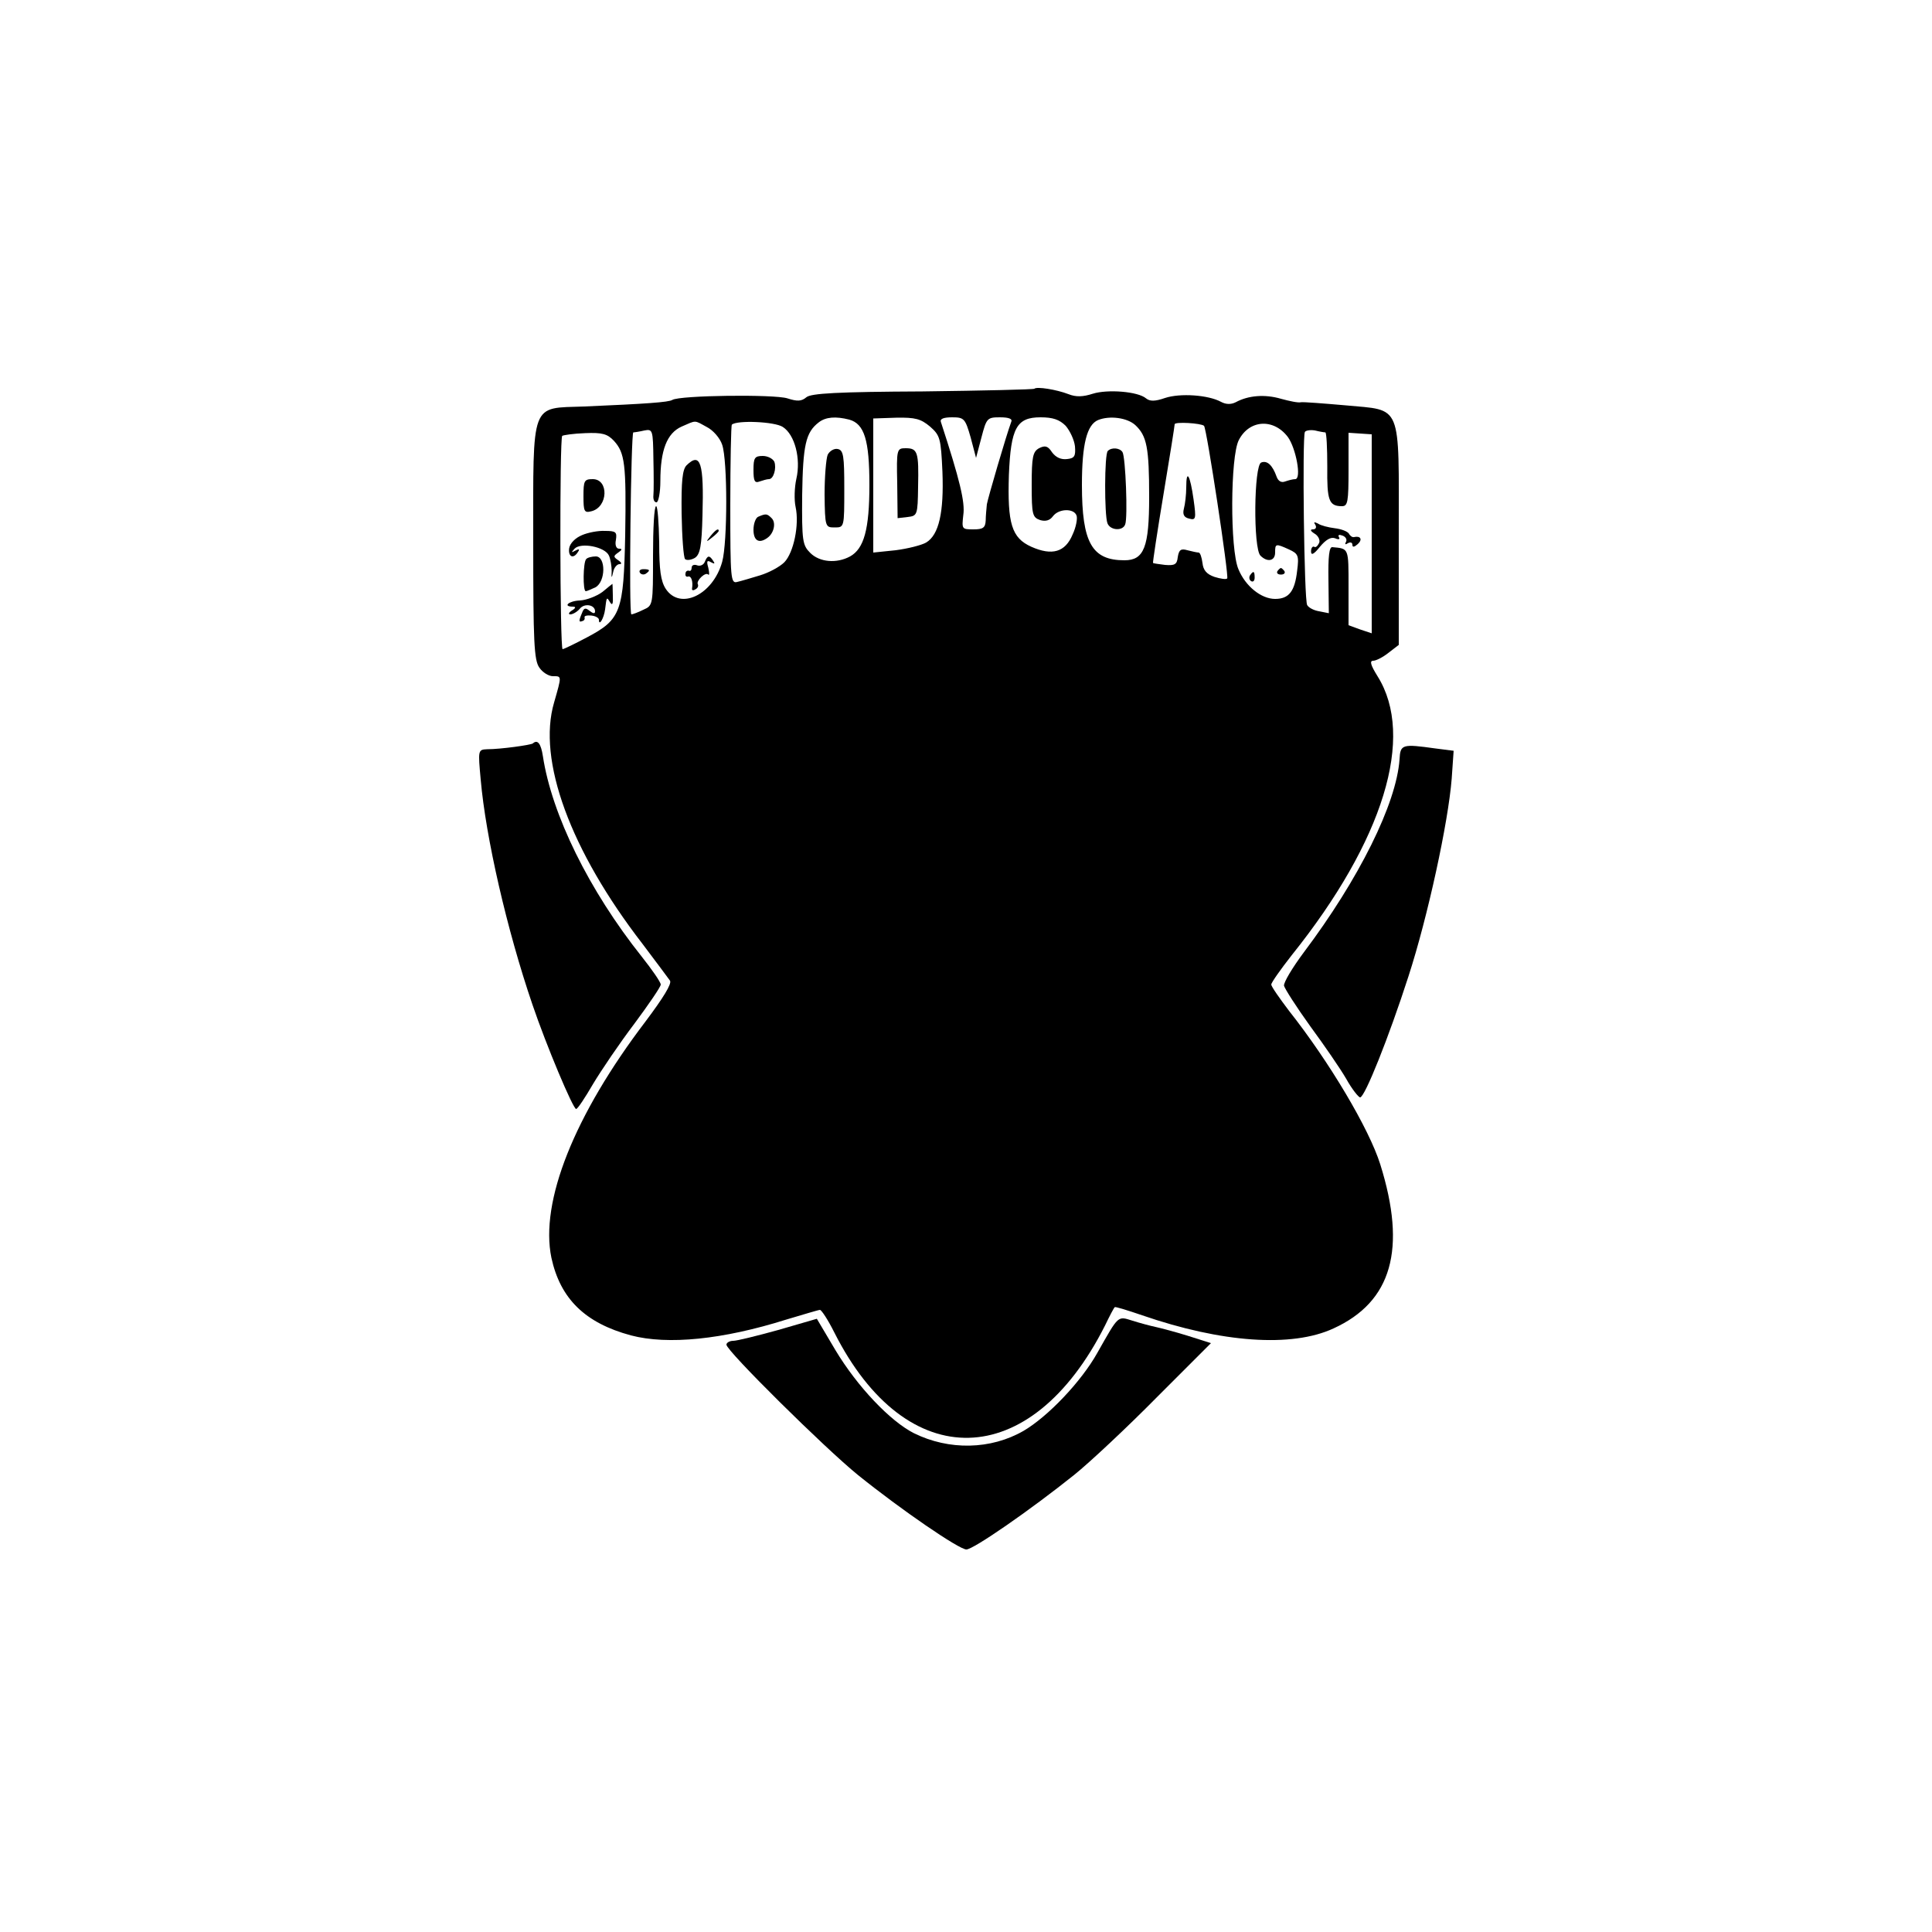 <?xml version="1.0" standalone="no"?>
<!DOCTYPE svg PUBLIC "-//W3C//DTD SVG 20010904//EN"
 "http://www.w3.org/TR/2001/REC-SVG-20010904/DTD/svg10.dtd">
<svg version="1.0" xmlns="http://www.w3.org/2000/svg"
 width="500pt" height="500pt" viewBox="0 0 500 500"
 preserveAspectRatio="xMidYMid meet">
<g transform="translate(0,500) scale(0.1,-0.1)"
fill="#000000" stroke="none">
<path d="M2677 3994 c-2 -2 -132 -5 -289 -7 -221 -1 -289 -5 -301 -15 -13 -11
-24 -11 -49 -3 -34 11 -279 8 -298 -4 -10 -6 -66 -10 -228 -17 -140 -5 -132
17 -132 -352 0 -257 2 -305 16 -324 8 -12 24 -22 35 -22 23 0 23 2 3 -68 -44
-149 42 -383 229 -625 34 -45 66 -88 71 -95 5 -8 -18 -45 -63 -105 -185 -243
-274 -467 -244 -612 23 -106 87 -169 206 -201 95 -25 237 -11 402 41 44 13 83
25 87 25 4 0 21 -26 37 -58 187 -371 509 -363 701 18 12 25 23 46 25 47 1 2
33 -8 71 -21 206 -71 387 -84 495 -34 151 69 190 205 121 425 -29 92 -131 264
-236 397 -25 33 -46 63 -46 68 0 5 24 39 53 76 238 297 320 566 222 722 -18
29 -21 40 -11 40 7 0 25 9 40 21 l26 20 0 284 c0 346 10 322 -138 336 -57 5
-109 9 -115 8 -7 -2 -30 3 -52 9 -41 12 -84 9 -117 -9 -12 -6 -25 -6 -38 1
-33 18 -106 23 -145 10 -26 -9 -39 -9 -49 -1 -21 18 -100 24 -138 12 -25 -8
-43 -9 -63 -1 -31 12 -82 20 -88 14z m-479 -80 c39 -11 52 -53 52 -169 0 -115
-14 -165 -50 -185 -35 -19 -79 -15 -103 9 -20 20 -22 30 -21 150 2 129 9 162
43 188 18 14 44 16 79 7z m209 -18 c26 -23 28 -30 32 -117 4 -105 -9 -163 -42
-183 -12 -7 -48 -16 -79 -20 l-58 -6 0 174 0 173 59 2 c50 1 64 -3 88 -23z
m105 -28 l14 -53 14 53 c13 50 15 52 48 52 23 0 33 -4 29 -12 -13 -35 -60
-196 -63 -213 -1 -11 -3 -30 -3 -42 -1 -19 -7 -23 -32 -23 -30 0 -30 1 -26 37
5 33 -9 91 -58 241 -3 8 7 12 29 12 31 0 34 -3 48 -52z m246 30 c11 -13 22
-36 24 -53 2 -25 -1 -31 -20 -33 -16 -2 -29 4 -39 17 -11 17 -18 19 -34 11
-16 -9 -19 -22 -19 -95 0 -77 2 -84 22 -91 14 -4 25 -1 33 10 15 20 54 21 61
2 3 -7 -1 -30 -10 -49 -19 -46 -53 -56 -107 -32 -51 23 -62 60 -58 186 5 122
20 149 82 149 32 0 49 -6 65 -22z m180 2 c30 -28 36 -58 36 -186 0 -130 -13
-164 -64 -164 -84 0 -110 45 -110 195 0 106 13 156 42 168 30 12 75 6 96 -13z
m-1109 -5 c16 -8 34 -28 40 -46 14 -41 14 -252 0 -303 -24 -86 -109 -126 -146
-70 -13 20 -17 49 -17 120 -1 52 -4 94 -8 94 -5 0 -8 -58 -8 -128 0 -128 0
-129 -25 -140 -14 -7 -28 -12 -31 -12 -7 0 -1 470 5 471 3 0 16 2 29 5 21 4
22 1 23 -74 1 -42 1 -85 0 -94 -1 -10 2 -18 8 -18 5 0 10 25 10 55 0 80 17
124 55 141 39 17 32 17 65 -1z m197 0 c31 -20 47 -82 35 -134 -5 -22 -6 -55
-2 -73 10 -46 -5 -118 -29 -143 -12 -12 -40 -27 -63 -34 -23 -7 -50 -15 -59
-17 -17 -5 -18 9 -18 199 0 112 2 206 4 208 13 12 111 8 132 -6z m1090 3 c7
-7 65 -390 60 -395 -3 -3 -17 -1 -33 4 -20 7 -29 17 -31 36 -2 15 -6 27 -10
27 -4 0 -17 3 -29 6 -17 5 -22 1 -25 -18 -2 -19 -8 -22 -33 -20 -16 2 -30 4
-31 5 -1 1 11 81 27 177 16 96 29 178 29 182 0 7 68 3 76 -4z m217 -29 c21
-29 36 -109 19 -109 -6 0 -17 -3 -26 -6 -10 -4 -18 1 -22 12 -11 31 -25 43
-40 37 -19 -7 -21 -222 -2 -241 18 -18 38 -14 38 8 0 23 1 24 36 8 24 -11 26
-16 21 -55 -6 -53 -21 -73 -57 -73 -36 0 -77 33 -95 77 -22 51 -21 292 1 334
27 53 90 57 127 8z m97 12 c3 -1 5 -40 5 -89 -1 -87 4 -102 38 -102 15 0 17
11 17 95 l0 95 30 -2 30 -2 0 -258 0 -257 -30 10 -30 11 0 99 c0 102 1 99 -42
103 -8 1 -11 -24 -10 -85 l1 -86 -25 5 c-13 2 -27 9 -31 16 -8 11 -13 435 -6
448 2 4 14 6 26 4 12 -3 24 -5 27 -5z m-1841 -22 c28 -31 32 -59 29 -244 -4
-197 -11 -218 -98 -264 -32 -17 -61 -31 -64 -31 -7 0 -8 544 -1 552 3 2 29 6
59 7 45 2 58 -2 75 -20z"/>
<path d="M2142 3823 c-4 -10 -8 -56 -8 -103 1 -84 2 -85 26 -85 25 0 25 0 25
100 0 85 -2 100 -17 103 -9 2 -21 -5 -26 -15z"/>
<path d="M2322 3749 l1 -90 26 3 c25 3 26 5 27 78 2 90 -1 100 -32 100 -23 0
-24 -2 -22 -91z"/>
<path d="M2867 3833 c-9 -8 -9 -166 -1 -187 7 -19 40 -21 46 -3 7 17 1 174 -7
187 -7 11 -28 13 -38 3z"/>
<path d="M1777 3796 c-11 -11 -14 -41 -13 -125 1 -61 5 -114 9 -118 5 -4 16
-2 25 3 14 9 18 30 20 110 4 136 -5 165 -41 130z"/>
<path d="M1839 3613 c-13 -16 -12 -17 4 -4 9 7 17 15 17 17 0 8 -8 3 -21 -13z"/>
<path d="M1824 3546 c-3 -8 -12 -12 -20 -9 -8 3 -14 0 -14 -6 0 -6 -3 -10 -7
-8 -5 1 -9 -2 -9 -8 -1 -5 2 -9 7 -7 8 2 13 -13 10 -31 -1 -5 3 -6 9 -2 6 3 8
9 6 13 -5 9 20 33 27 25 3 -3 3 5 0 18 -5 17 -3 20 7 14 9 -5 11 -4 6 3 -10
16 -15 15 -22 -2z"/>
<path d="M1656 3518 c3 -5 10 -6 15 -3 13 9 11 12 -6 12 -8 0 -12 -4 -9 -9z"/>
<path d="M1950 3784 c0 -29 3 -35 16 -30 9 3 19 6 24 6 12 0 20 28 14 45 -4 8
-17 15 -30 15 -21 0 -24 -5 -24 -36z"/>
<path d="M1963 3663 c-7 -2 -13 -18 -13 -34 0 -28 14 -37 36 -21 17 12 23 39
11 51 -12 12 -15 12 -34 4z"/>
<path d="M3070 3739 c0 -19 -3 -44 -6 -55 -4 -15 0 -23 13 -26 18 -5 19 -1 12
49 -9 64 -19 81 -19 32z"/>
<path d="M3306 3522 c-3 -5 1 -9 9 -9 8 0 12 4 9 9 -3 4 -7 8 -9 8 -2 0 -6 -4
-9 -8z"/>
<path d="M3235 3511 c-3 -5 -2 -12 3 -15 5 -3 9 1 9 9 0 17 -3 19 -12 6z"/>
<path d="M3404 3642 c4 -7 1 -12 -6 -12 -8 0 -7 -4 4 -11 9 -5 15 -16 12 -24
-4 -8 -9 -13 -13 -10 -4 2 -8 -3 -8 -12 0 -11 7 -8 23 12 15 18 28 26 39 22 9
-4 14 -3 10 3 -3 6 1 7 9 4 9 -3 13 -11 9 -17 -3 -6 -1 -7 5 -3 7 4 12 2 12
-4 0 -7 5 -6 14 2 13 12 7 22 -10 18 -4 -1 -10 3 -13 9 -4 6 -20 12 -37 14
-16 2 -36 7 -43 12 -10 5 -12 4 -7 -3z"/>
<path d="M1510 3716 c0 -40 2 -44 21 -39 43 11 45 83 3 83 -22 0 -24 -4 -24
-44z"/>
<path d="M1506 3615 c-17 -7 -31 -21 -33 -34 -3 -22 11 -29 23 -9 5 7 2 8 -7
3 -11 -6 -11 -5 -2 5 16 17 79 5 89 -18 4 -9 7 -27 7 -40 -1 -19 0 -20 4 -2 2
11 10 20 16 20 7 0 6 4 -3 10 -13 9 -13 11 0 20 10 7 11 10 2 10 -7 0 -11 9
-8 23 3 20 0 23 -28 23 -17 1 -44 -4 -60 -11z"/>
<path d="M1517 3553 c-8 -8 -9 -83 -1 -83 3 0 14 5 25 10 27 15 27 80 1 80
-10 0 -22 -3 -25 -7z"/>
<path d="M1559 3468 c-15 -11 -41 -21 -58 -22 -29 -1 -46 -16 -18 -16 8 0 7
-4 -3 -10 -8 -5 -10 -10 -4 -10 6 0 17 6 24 14 12 16 40 11 40 -6 0 -7 -5 -6
-14 1 -11 9 -15 8 -20 -6 -9 -21 -8 -24 2 -20 4 1 6 5 5 9 -2 4 6 6 17 5 11
-1 20 -6 20 -11 0 -18 13 4 16 27 4 33 4 33 13 18 6 -9 8 -4 7 18 0 17 -1 31
-1 30 0 0 -12 -9 -26 -21z"/>
<path d="M1379 3076 c-5 -4 -83 -15 -118 -15 -24 -1 -24 -2 -17 -78 13 -150
68 -390 134 -583 36 -106 105 -270 113 -270 4 0 23 29 44 65 21 35 69 106 107
156 37 50 68 95 68 101 0 6 -22 38 -49 72 -137 172 -233 368 -256 519 -5 33
-14 44 -26 33z"/>
<path d="M3622 3035 c-8 -115 -105 -310 -248 -500 -29 -39 -52 -77 -51 -86 2
-8 32 -55 68 -105 36 -49 78 -110 93 -136 15 -27 32 -48 36 -48 12 0 74 155
125 313 50 154 103 398 112 512 l5 72 -47 6 c-86 12 -91 11 -93 -28z"/>
<path d="M2014 1558 c-54 -15 -107 -28 -116 -28 -10 0 -18 -5 -18 -10 0 -16
255 -268 340 -337 113 -91 262 -193 281 -193 18 0 164 101 279 193 41 33 138
124 214 201 l140 140 -60 19 c-32 10 -70 20 -84 23 -14 3 -40 10 -59 16 -39
12 -35 16 -91 -83 -42 -75 -128 -165 -191 -202 -85 -49 -193 -51 -284 -6 -61
31 -146 120 -203 215 l-48 81 -100 -29z"/>
</g>
</svg>
